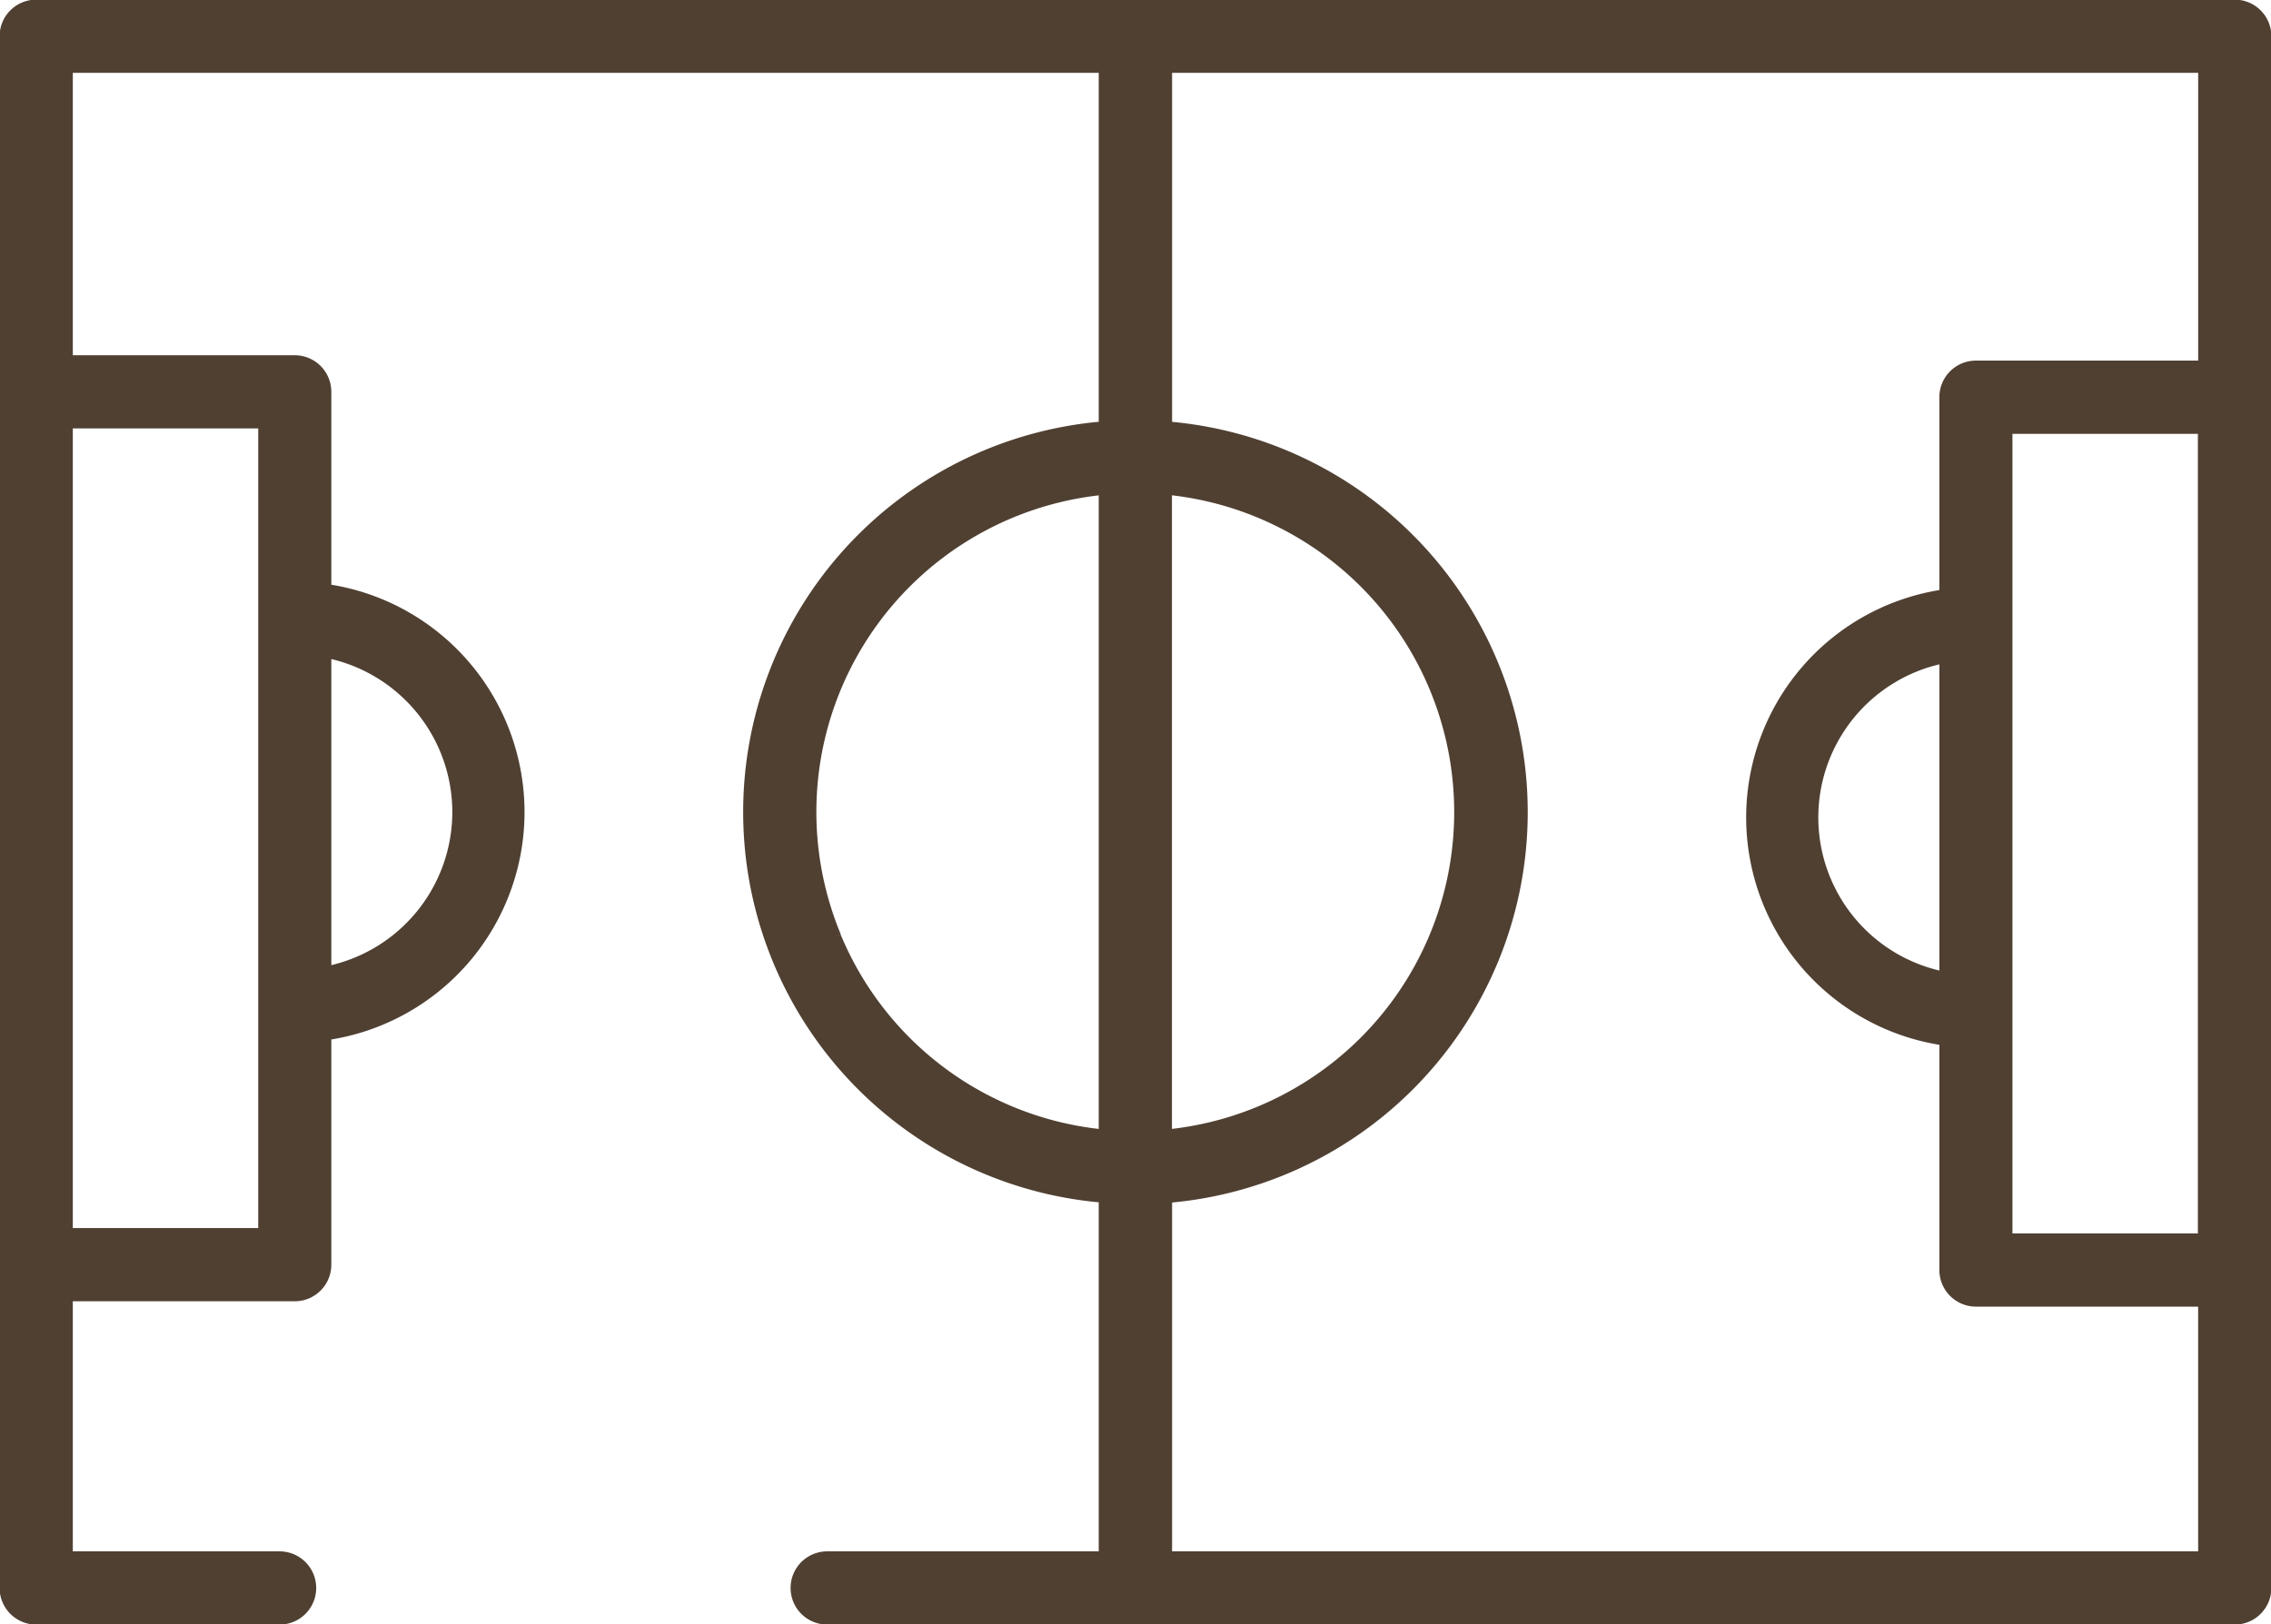 <?xml version="1.0" encoding="UTF-8"?> <svg xmlns="http://www.w3.org/2000/svg" xmlns:xlink="http://www.w3.org/1999/xlink" id="Grupo_2870" data-name="Grupo 2870" width="66.274" height="47.405" viewBox="0 0 66.274 47.405"><defs><clipPath id="clip-path"><rect id="Rectángulo_762" data-name="Rectángulo 762" width="66.274" height="47.405" fill="none"></rect></clipPath></defs><g id="Grupo_2870-2" data-name="Grupo 2870" transform="translate(0 0)" clip-path="url(#clip-path)"><path id="Trazado_32431" data-name="Trazado 32431" d="M58.615,29.563c0-.012,0-.022,0-.033s0-.021,0-.032V12.548h5.661V36.136H58.615Zm-1.883-1.07a4.717,4.717,0,0,1,0-9.247ZM34.091,45.415V34.994a11.317,11.317,0,0,0,0-22.556V2.012H64.285v8.649H57.671a.941.941,0,0,0-.939.942V17.34a6.6,6.6,0,0,0,0,13.059v6.678a.943.943,0,0,0,.939.945h6.613v7.393ZM24.43,27.324A9.427,9.427,0,0,1,32.2,14.33V33.1a9.424,9.424,0,0,1-7.775-5.772m9.661-13a9.433,9.433,0,0,1,0,18.771ZM7.672,12.39V29.341c0,.012,0,.022,0,.032s0,.022,0,.033v6.573H2.011V12.39Zm5.664,11.323a4.723,4.723,0,0,1-3.781,4.623V19.091a4.721,4.721,0,0,1,3.781,4.622M65.224.126H1.064a.941.941,0,0,0-.939.943V46.357a.943.943,0,0,0,.939.945H8.17a.943.943,0,1,0,0-1.887H2.011V37.866H8.616a.943.943,0,0,0,.939-.945V30.243a6.6,6.6,0,0,0,0-13.059V11.448a.942.942,0,0,0-.939-.943H2.011V2.012H32.2V12.436a11.315,11.315,0,0,0,0,22.552V45.415H24.151a.943.943,0,0,0,0,1.887H65.224a.945.945,0,0,0,.947-.945V1.069a.943.943,0,0,0-.947-.943" transform="translate(-0.011 -0.011)" fill="#504032"></path><path id="Trazado_32432" data-name="Trazado 32432" d="M58.615,29.563c0-.012,0-.022,0-.033s0-.021,0-.032V12.548h5.661V36.136H58.615Zm-1.883-1.07a4.717,4.717,0,0,1,0-9.247ZM34.091,45.415V34.994a11.317,11.317,0,0,0,0-22.556V2.012H64.285v8.649H57.671a.941.941,0,0,0-.939.942V17.34a6.6,6.6,0,0,0,0,13.059v6.678a.943.943,0,0,0,.939.945h6.613v7.393ZM24.43,27.324A9.427,9.427,0,0,1,32.2,14.33V33.1a9.424,9.424,0,0,1-7.775-5.772m9.661-13a9.433,9.433,0,0,1,0,18.771ZM7.672,12.39V29.341c0,.012,0,.022,0,.032s0,.022,0,.033v6.573H2.011V12.39Zm5.664,11.323a4.723,4.723,0,0,1-3.781,4.623V19.091a4.721,4.721,0,0,1,3.781,4.622M65.224.126H1.064a.941.941,0,0,0-.939.943V46.357a.943.943,0,0,0,.939.945H8.17a.943.943,0,1,0,0-1.887H2.011V37.866H8.616a.943.943,0,0,0,.939-.945V30.243a6.6,6.6,0,0,0,0-13.059V11.448a.942.942,0,0,0-.939-.943H2.011V2.012H32.2V12.436a11.315,11.315,0,0,0,0,22.552V45.415H24.151a.943.943,0,0,0,0,1.887H65.224a.945.945,0,0,0,.947-.945V1.069a.943.943,0,0,0-.947-.943" transform="translate(-0.011 -0.011)" fill="none" stroke="#504032" stroke-miterlimit="10" stroke-width="0.25"></path></g></svg> 
